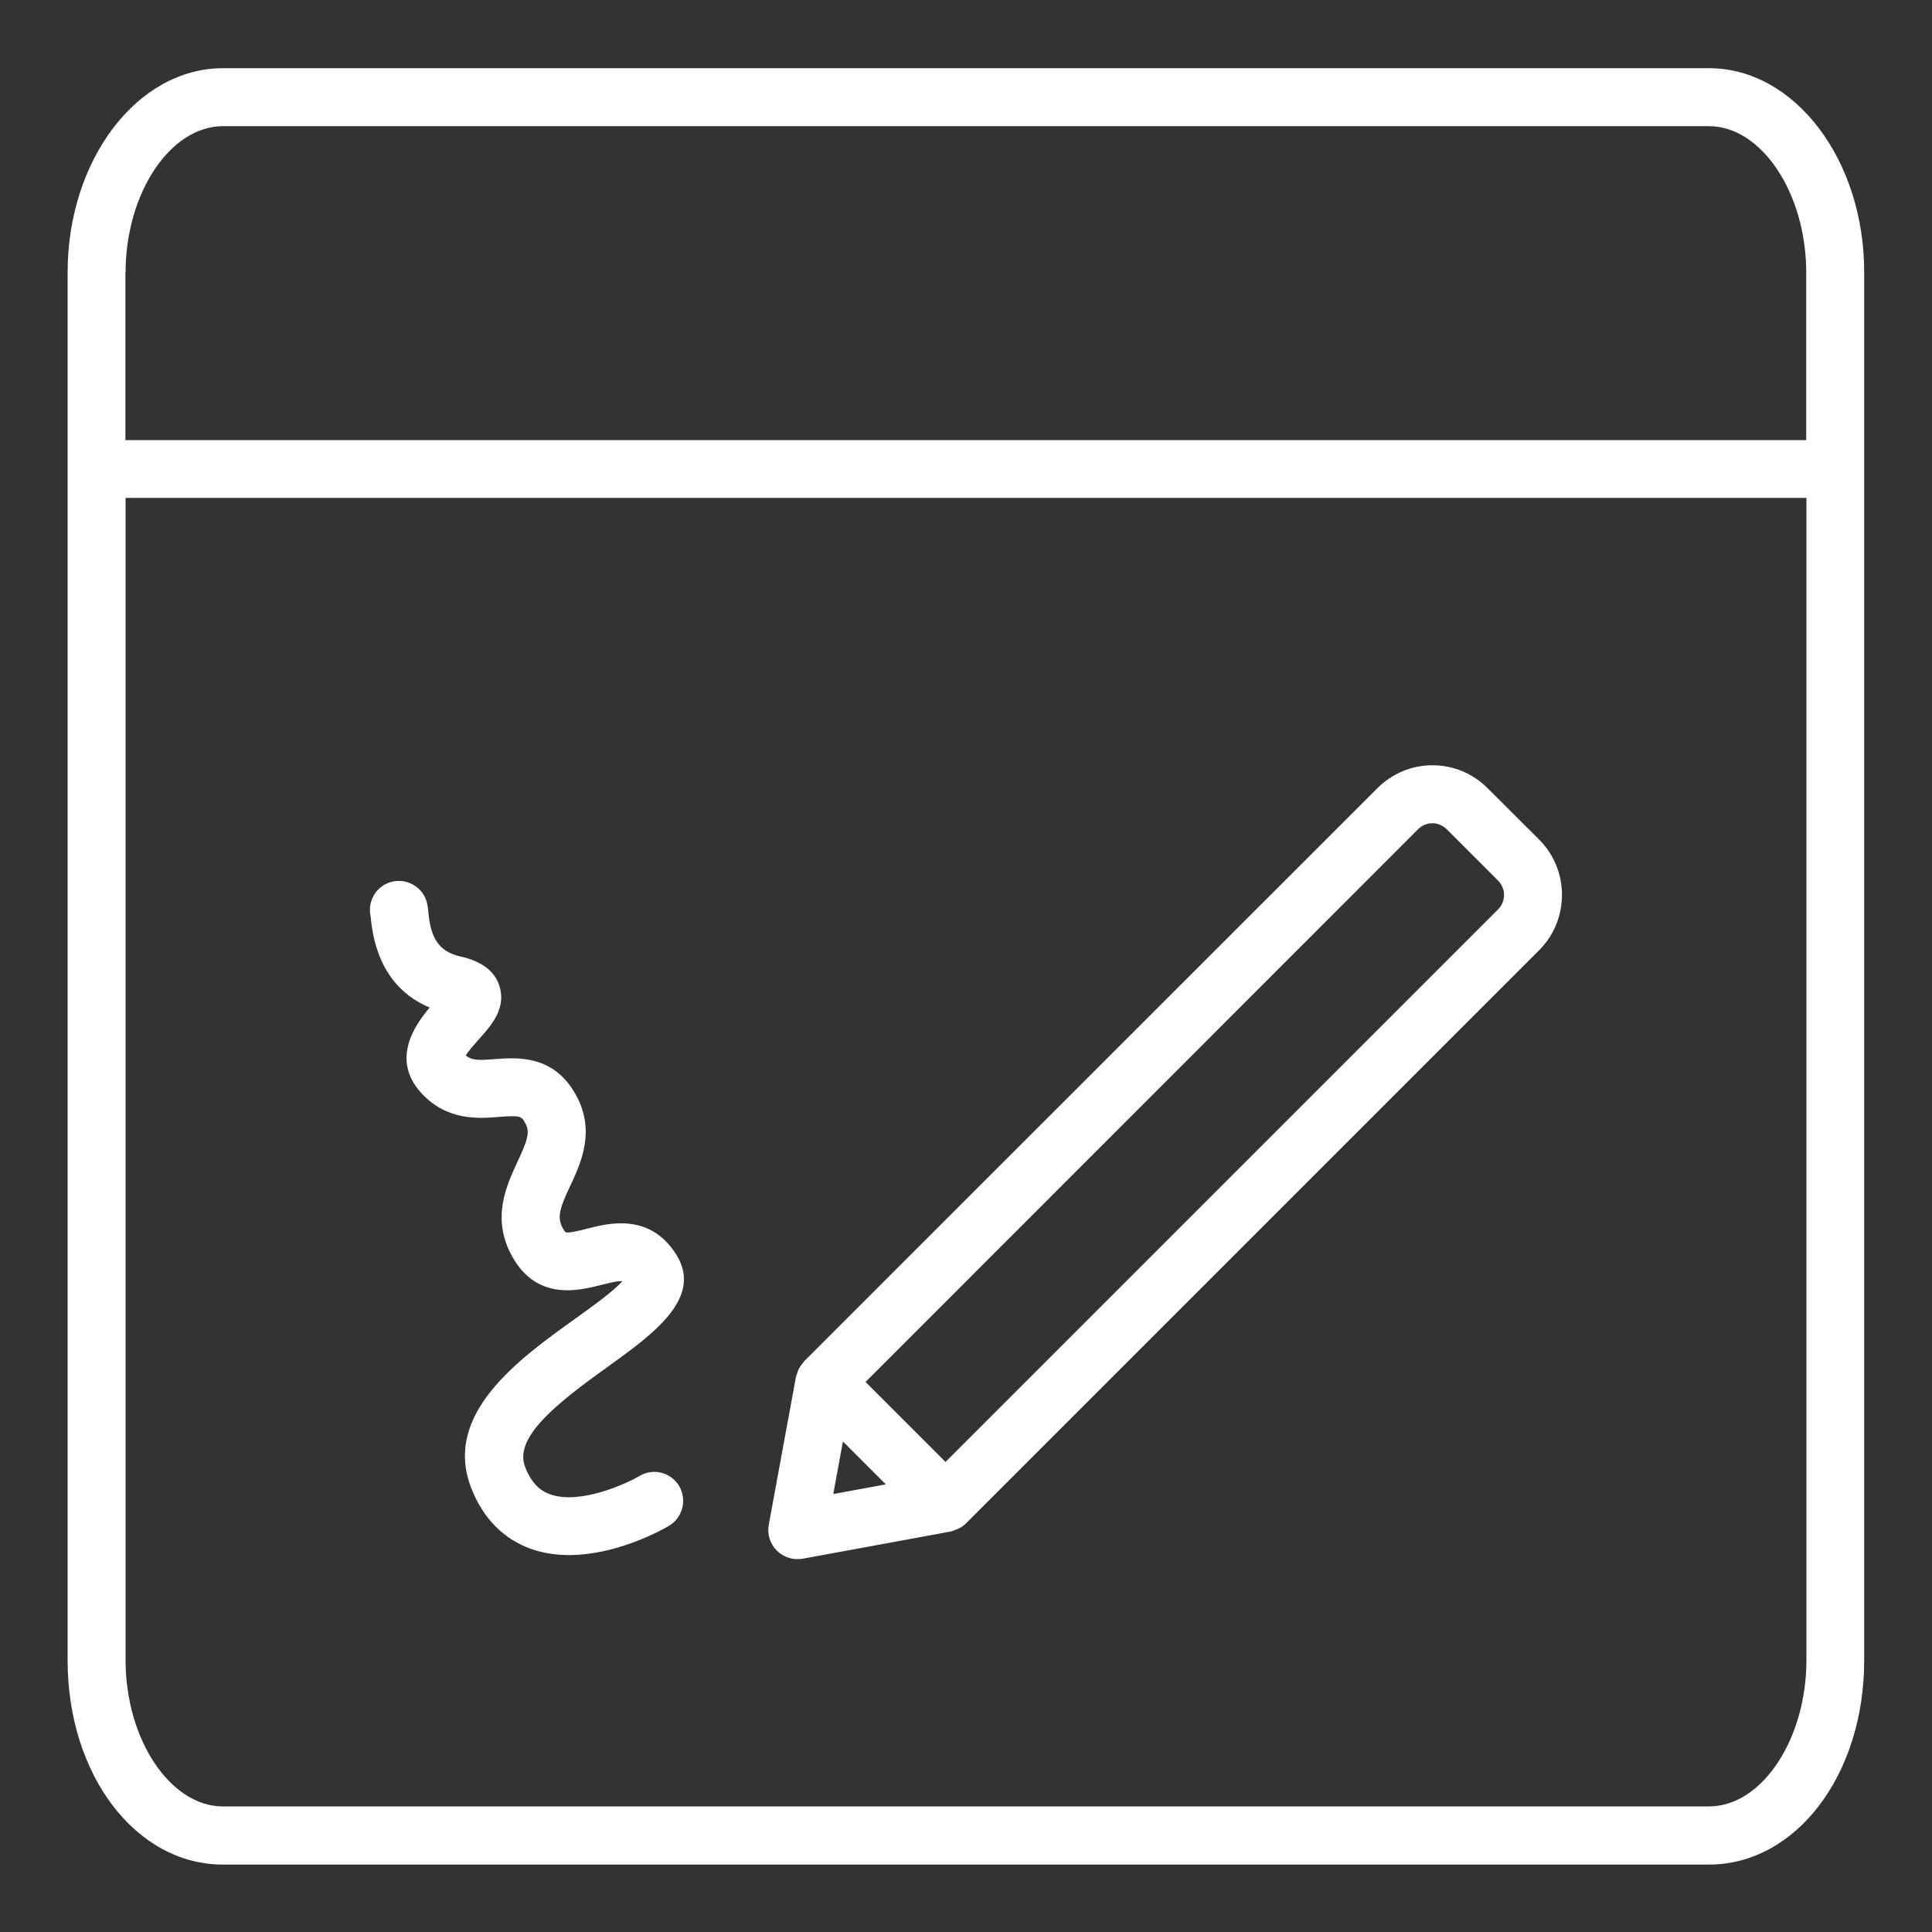 <svg width="50" height="50" viewBox="0 0 50 50" fill="none" xmlns="http://www.w3.org/2000/svg">
<rect x="0" y="0" width="50" height="50" fill="#333333" stroke="none"/>
<g id="pen-tool 1">
<path id="Vector" d="M44.23 1.765H5.77C3.55 1.765 1.75 4.135 1.75 7.055V12.14V42.97C1.75 45.935 3.515 48.255 5.77 48.255H44.225C46.48 48.255 48.245 45.935 48.245 42.97V12.135V7.055C48.25 4.135 46.445 1.765 44.23 1.765ZM3.25 7.055C3.25 5 4.405 3.265 5.77 3.265H44.225C45.59 3.265 46.745 5 46.745 7.055V11.39H3.245V7.055H3.25ZM44.23 46.75H5.77C4.405 46.75 3.25 45.015 3.25 42.965V12.885H46.75V42.965C46.75 45.015 45.595 46.75 44.23 46.75Z" fill="white"/>
<path id="Vector_2" d="M15.745 35.36C16.905 34.525 18.22 33.58 17.49 32.45C16.805 31.385 15.75 31.655 15.185 31.8C15.01 31.845 14.72 31.92 14.64 31.89C14.64 31.89 14.61 31.87 14.57 31.795C14.405 31.505 14.49 31.26 14.755 30.695C15.035 30.1 15.415 29.28 14.915 28.355C14.34 27.29 13.38 27.365 12.805 27.41C12.37 27.445 12.2 27.44 12.055 27.315C12.125 27.195 12.29 27.015 12.385 26.905C12.71 26.545 13.11 26.1 12.925 25.515C12.8 25.13 12.465 24.875 11.92 24.755C11.305 24.62 11.14 24.2 11.085 23.605C11.075 23.495 11.065 23.39 11.02 23.27C10.865 22.885 10.43 22.7 10.045 22.85C9.7 22.99 9.515 23.35 9.59 23.705L9.595 23.745C9.725 25.14 10.42 25.785 11.12 26.075C10.725 26.54 10.115 27.43 10.905 28.29C11.57 29.01 12.38 28.95 12.92 28.905C13.485 28.86 13.5 28.895 13.595 29.07C13.72 29.295 13.66 29.495 13.395 30.06C13.105 30.685 12.705 31.54 13.26 32.525C13.905 33.675 14.98 33.4 15.555 33.255C15.875 33.175 16.025 33.145 16.105 33.16C15.87 33.425 15.28 33.845 14.87 34.14C13.425 35.175 11.45 36.595 12.195 38.51C12.5 39.295 13.04 39.84 13.755 40.09C14.075 40.2 14.4 40.245 14.725 40.245C15.975 40.245 17.15 39.585 17.31 39.49C17.665 39.28 17.785 38.825 17.58 38.465C17.37 38.105 16.915 37.985 16.555 38.195C16.17 38.42 15 38.94 14.245 38.675C14.055 38.61 13.785 38.465 13.59 37.965C13.295 37.2 14.39 36.33 15.745 35.36Z" fill="white"/>
<path id="Vector_3" d="M38.495 20.395C38.115 20.015 37.61 19.805 37.075 19.805H37.07C36.53 19.805 36.025 20.02 35.645 20.4L20.81 35.23C20.81 35.23 20.805 35.23 20.805 35.235C20.8 35.24 20.8 35.25 20.795 35.255C20.74 35.315 20.695 35.38 20.66 35.455C20.645 35.485 20.64 35.515 20.63 35.545C20.62 35.575 20.605 35.6 20.6 35.63L19.895 39.465C19.85 39.71 19.93 39.955 20.105 40.13C20.245 40.27 20.44 40.35 20.635 40.35C20.68 40.35 20.725 40.345 20.77 40.34L24.605 39.635C24.64 39.63 24.67 39.61 24.705 39.6C24.73 39.59 24.755 39.585 24.775 39.575C24.86 39.54 24.935 39.49 25 39.425L39.835 24.59C40.62 23.8 40.62 22.52 39.835 21.73L38.495 20.395ZM21.815 37.305L22.925 38.415L21.565 38.665L21.815 37.305ZM38.77 23.535L24.47 37.835L22.4 35.765L36.7 21.46C36.8 21.36 36.93 21.305 37.07 21.305C37.205 21.305 37.335 21.36 37.435 21.455L38.775 22.795C38.975 23 38.975 23.33 38.77 23.535Z" fill="white"/>
</g>
</svg>
